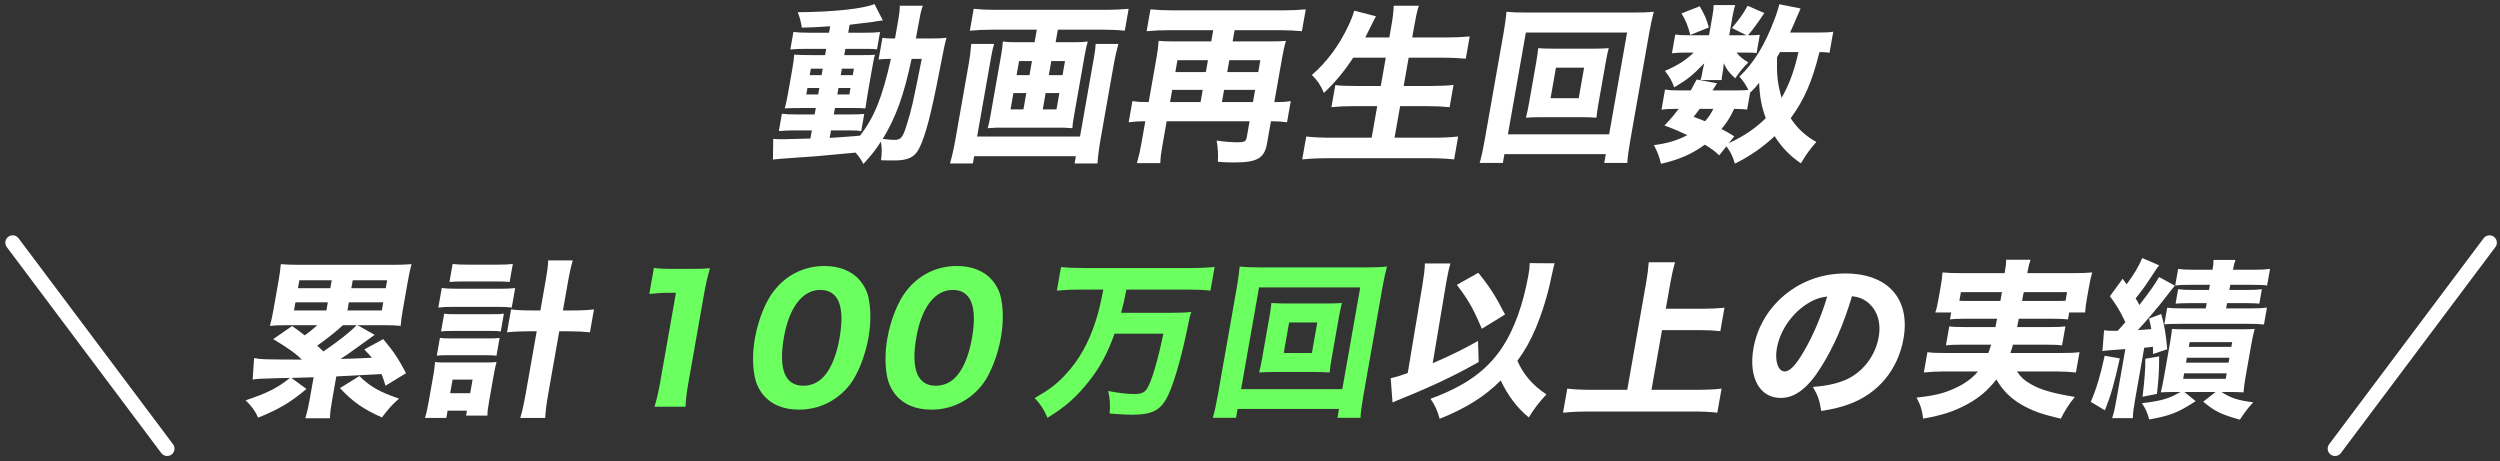 <svg width="504" height="93" viewBox="0 0 504 93" fill="none" xmlns="http://www.w3.org/2000/svg">
<rect x="0" y="0" width="504" height="93" fill="#333333" stroke="none"/>
<path d="M167.368 5.299C164.946 5.469 164.05 5.504 161.646 5.572C161.475 4.41 161.294 3.692 160.827 2.462C167.908 2.426 173.97 1.777 176.292 0.82L177.997 4.136C177.792 4.136 177.758 4.136 177.513 4.171C177.302 4.205 177.302 4.205 176.566 4.306C176.498 4.306 176.321 4.341 176.001 4.41C175.02 4.547 175.02 4.547 171.284 4.991L171.001 6.597H174.18C175.821 6.597 176.544 6.563 177.417 6.461L176.802 9.948C176.301 9.88 175.966 9.845 174.496 9.845H170.428L170.205 11.11H173.589C175.196 11.11 175.606 11.11 176.404 11.042C176.181 11.725 176.078 12.306 175.777 14.016L174.939 18.768C174.57 21.058 174.57 21.058 174.465 21.844C173.862 21.776 173.11 21.776 171.435 21.776H168.324L168.096 23.076H170.933C172.676 23.076 173.331 23.041 174.232 22.972L173.617 26.46C173.06 26.324 172.553 26.289 171.46 26.289H167.529L167.264 27.793C169.162 27.69 169.162 27.69 173.392 27.348C176.323 23.52 177.864 19.622 179.609 11.862C178.413 11.862 177.928 11.896 177.124 11.999L177.896 7.623C178.458 7.725 178.965 7.76 180.025 7.76H180.435C180.562 7.042 180.621 6.701 180.809 5.64C181.351 2.564 181.396 2.119 181.393 1.162H186.042C185.772 1.914 185.589 2.564 185.318 4.102C185.282 4.306 184.994 5.743 184.639 7.76H187.51C189.048 7.76 189.84 7.725 190.816 7.623C190.438 8.99 190.419 9.093 189.419 14.186C187.739 22.938 186.573 27.417 185.319 29.878C184.458 31.656 183.073 32.341 180.442 32.341C179.211 32.341 178.117 32.341 177.611 32.305C177.82 30.733 177.812 29.809 177.59 28.545C176.462 30.289 175.799 31.143 174.06 33.057C173.545 32.1 173.304 31.724 172.482 30.767C164.242 31.553 164.071 31.553 157.984 31.964C157.397 31.998 156.769 32.066 155.828 32.169L155.88 27.998C156.551 28.066 156.996 28.066 158.021 28.066C158.807 28.066 161.349 27.998 163.377 27.929L163.667 26.289H160.283C159.155 26.289 157.987 26.324 157.012 26.425L157.627 22.938C158.6 23.041 159.312 23.076 160.884 23.076H164.234L164.462 21.776H161.625C159.95 21.776 159.193 21.81 158.196 21.844C158.455 20.956 158.615 20.238 158.899 18.632L159.689 14.153C159.972 12.546 160.034 11.999 160.106 11.008C161.085 11.076 162.002 11.11 163.506 11.11H166.343L166.566 9.845H162.601C161.132 9.845 160.373 9.88 159.33 9.982L159.957 6.426C160.924 6.563 161.704 6.597 163.174 6.597H167.139L167.368 5.299ZM162.781 17.742L162.552 19.042H164.945L165.174 17.742H162.781ZM163.468 13.845L163.239 15.144H165.632L165.861 13.845H163.468ZM168.807 19.042H171.234L171.463 17.742H169.036L168.807 19.042ZM169.494 15.144H171.921L172.15 13.845H169.723L169.494 15.144ZM183.779 11.862C182.179 19.383 180.606 23.657 177.96 27.998C178.927 28.135 179.736 28.204 180.248 28.204C181.65 28.204 182.035 27.759 182.883 24.887C183.73 22.22 184.039 20.853 185.83 11.862H183.779Z" fill="white"/>
<path d="M225.468 8.854C225.108 10.119 224.763 11.692 224.558 12.853L221.863 28.135C221.562 29.844 221.371 31.314 221.253 32.956H216.639L216.897 31.485H196.39L196.131 32.956H191.517C191.958 31.416 192.28 29.981 192.594 28.204L195.318 12.75C195.547 11.452 195.69 10.255 195.8 8.854H200.415C200.191 9.538 200.037 10.221 199.766 11.76L196.986 27.52H217.733L220.524 11.692C220.766 10.324 220.846 9.674 220.888 8.854H225.468ZM200.032 5.982C198.46 5.982 197.013 6.05 195.519 6.187L196.296 1.777C197.605 1.914 198.994 1.982 200.669 1.982H222.988C224.595 1.982 226.042 1.914 227.536 1.777L226.759 6.187C225.416 6.05 223.821 5.982 222.317 5.982H213.26L212.813 8.512H216.505C217.804 8.512 218.528 8.477 219.298 8.374C219.062 9.126 218.908 9.81 218.703 10.973L216.533 23.281C216.28 24.716 216.242 25.125 216.184 25.844C215.779 25.81 214.8 25.742 214.526 25.742H200.854C200.581 25.742 199.544 25.81 199.128 25.844C199.335 25.058 199.441 24.648 199.683 23.281L201.853 10.973C202.051 9.845 202.138 9.162 202.174 8.374C202.908 8.477 203.619 8.512 204.952 8.512H208.575L209.021 5.982H200.032ZM204.306 18.768L203.728 22.049H206.325L206.904 18.768H204.306ZM205.445 12.306L204.945 15.144H207.543L208.043 12.306H205.445ZM212.99 22.049L213.569 18.768H210.8L210.222 22.049H212.99ZM214.208 15.144L214.708 12.306H211.939L211.439 15.144H214.208Z" fill="white"/>
<path d="M233.131 11.761C233.348 10.53 233.494 9.505 233.581 8.239C234.389 8.307 235.066 8.343 236.263 8.343H244.192L244.59 6.086H235.669C234.097 6.086 232.649 6.154 231.156 6.291L231.934 1.882C233.31 2.018 234.632 2.086 236.375 2.086H258.728C260.369 2.086 261.851 2.018 263.242 1.882L262.464 6.291C261.018 6.154 259.493 6.086 258.023 6.086H248.897L248.499 8.343H256.36C257.625 8.343 258.383 8.307 259.25 8.239C258.92 9.334 258.723 10.257 258.458 11.761L256.902 20.581H257.073C258.44 20.581 259.199 20.547 260.22 20.376L259.467 24.649C258.431 24.512 257.52 24.444 256.393 24.444H256.222L255.432 28.923C254.907 31.897 253.458 32.751 248.809 32.751C247.579 32.751 246.867 32.717 245.518 32.614C245.608 30.939 245.538 29.982 245.28 28.342C246.879 28.581 248.262 28.682 249.527 28.682C250.894 28.682 251.197 28.512 251.348 27.658L251.915 24.444H235.201L234.405 28.957C234.074 30.837 233.945 31.76 233.917 32.888H229.2C229.666 31.213 229.87 30.255 230.11 28.888L230.894 24.444H230.689C229.63 24.444 228.695 24.512 227.543 24.649L228.296 20.376C229.36 20.547 230.037 20.581 231.575 20.581L233.131 11.761ZM242.034 20.581L242.469 18.119H236.316L235.882 20.581H242.034ZM243.101 14.53L243.523 12.137H237.371L236.949 14.53H243.101ZM252.596 20.581L253.03 18.119H246.775L246.341 20.581H252.596ZM253.663 14.53L254.085 12.137H247.83L247.408 14.53H253.663Z" fill="white"/>
<path d="M272.81 11.623C270.982 14.427 269.167 16.58 266.908 18.733C266.121 16.99 265.689 16.341 264.47 15.11C267.405 12.614 269.962 9.162 271.765 5.333C272.365 4.068 272.732 3.145 273.009 2.153L277.391 3.282C277.28 3.521 277.28 3.521 276.926 4.171C276.776 4.444 276.77 4.478 276.345 5.333C276.072 5.914 275.654 6.734 275.236 7.555H280.089L280.451 5.504C280.801 3.521 280.931 2.394 280.977 1.162H286.036C285.666 2.29 285.427 3.453 285.072 5.47L284.704 7.555H291.3C293.112 7.555 294.799 7.486 296.292 7.35L295.503 11.829C293.852 11.692 292.463 11.623 290.72 11.623H283.987L282.98 17.333H288.483C290.226 17.333 291.707 17.265 293.031 17.127L292.241 21.605C290.864 21.469 289.474 21.4 287.799 21.4H282.262L281.141 27.76H288.831C290.848 27.76 292.433 27.69 293.966 27.52L293.153 32.136C291.474 31.964 290.05 31.896 288.205 31.896H267.765C265.919 31.896 264.267 31.964 262.528 32.136L263.341 27.52C264.85 27.69 266.512 27.76 268.358 27.76H276.527L277.648 21.4H272.829C271.12 21.4 269.741 21.469 268.417 21.605L269.201 17.161C270.373 17.298 271.53 17.333 273.478 17.333H278.366L279.372 11.623H272.81Z" fill="white"/>
<path d="M323.417 32.853L323.731 31.076H303.291L302.978 32.853H298.295C298.631 31.725 298.952 30.289 299.308 28.273L303.16 6.427C303.449 4.786 303.58 3.658 303.707 2.358C304.879 2.495 306.001 2.529 307.676 2.529H329.38C331.054 2.529 332.189 2.495 333.409 2.358C333.089 3.59 332.816 4.751 332.521 6.427L328.662 28.306C328.343 30.118 328.098 31.897 328.066 32.853H323.417ZM303.997 27.076H324.402L328.019 6.564H307.614L303.997 27.076ZM321.123 9.811C322.593 9.811 323.419 9.777 324.32 9.709C324.107 10.529 323.909 11.452 323.735 12.444L322.228 20.99C322.041 22.05 321.931 22.87 321.848 23.726C320.972 23.657 320.021 23.622 318.688 23.622H310.826C309.288 23.622 308.565 23.657 307.63 23.726C307.866 22.769 308.045 21.948 308.214 20.99L309.721 12.444C309.89 11.486 309.994 10.7 310.101 9.709C310.944 9.777 311.792 9.811 313.262 9.811H321.123ZM312.595 19.794H318.269L319.354 13.641H313.68L312.595 19.794Z" fill="white"/>
<path d="M368.836 10.633C368.204 10.53 367.931 10.53 366.809 10.495C365.304 16.514 363.754 20.067 361.006 23.828C362.32 25.88 363.996 27.418 366.178 28.613C364.939 30.017 364.085 31.178 363.06 32.922C360.949 31.52 359.211 29.742 357.769 27.453C355.275 29.776 352.671 31.555 349.752 32.989C349.333 31.485 348.797 30.46 348.042 29.503L346.595 31.314C345.505 30.323 345.143 30.05 343.694 29.162C341.066 31.076 338.549 32.169 334.844 33.025C334.522 31.555 334.093 30.494 333.422 29.265C336.331 28.854 338.028 28.341 340.169 27.247C338.655 26.529 337.832 26.152 335.556 25.299C336.984 23.794 337.462 23.213 338.437 21.948H337.787C336.557 21.948 335.799 21.982 334.955 22.119L335.672 18.05C336.434 18.186 337.146 18.223 338.445 18.223H340.871C341.272 17.503 341.481 17.093 342.043 16.034L346.149 16.785C345.721 17.47 345.582 17.674 345.246 18.223H350.271C351.228 18.223 351.918 18.186 352.477 18.119C351.867 16.922 351.401 16.273 350.657 15.453C353.566 12.719 355.824 9.025 357.765 3.829C358.203 2.701 358.609 1.367 358.699 0.854L362.992 1.709C362.881 1.949 362.596 2.598 361.774 4.547C361.476 5.265 361.378 5.435 360.871 6.563H366.306C367.981 6.563 368.773 6.529 369.583 6.392L368.836 10.633ZM349.14 5.641C350.511 4.068 351.457 2.769 352.322 1.162L355.686 2.633C354.16 4.889 353.658 5.606 352.401 7.11H352.64C353.7 7.11 354.355 7.077 354.778 7.009L354.126 10.7C353.694 10.633 353.051 10.598 351.991 10.598H350.077C350.691 11.386 351.346 11.931 352.462 12.582C351.38 13.675 350.775 14.393 349.81 15.794C348.383 14.393 348.214 14.187 347.51 12.752C347.478 13.127 347.426 13.81 347.389 14.017L347.221 14.975C347.155 15.35 347.082 15.761 347.084 16.137H342.812C342.94 15.794 343.034 15.453 343.089 15.145L343.264 14.153C343.312 13.88 343.449 13.299 343.579 12.752C341.238 15.18 340.238 15.999 337.528 17.605C336.989 16.204 336.653 15.589 335.652 14.29C338.203 13.197 339.82 12.171 341.464 10.598H340.029C338.798 10.598 337.903 10.633 337.065 10.735L337.728 6.974C338.564 7.077 339.31 7.11 340.643 7.11H344.54L345.209 3.316C345.396 2.257 345.464 1.675 345.476 1.025H349.817C349.606 1.641 349.469 2.222 349.288 3.247L348.607 7.11H352.094L349.14 5.641ZM342.665 1.265C343.662 2.974 344.025 3.829 344.509 5.538L340.758 7.042C340.297 5.196 339.841 4.102 338.994 2.701L342.665 1.265ZM342.675 21.948C342.272 22.494 342.093 22.733 341.435 23.555C342.621 23.998 343.041 24.137 343.74 24.444C344.505 23.59 344.887 22.974 345.409 21.948H342.675ZM348.533 28.854C351.583 27.453 353.837 25.913 355.982 23.828C355.105 21.434 354.759 19.52 354.644 16.683C353.94 17.573 353.727 17.811 352.819 18.701L352.222 22.085C351.584 22.017 350.776 21.948 349.614 21.948C348.8 23.657 348.181 24.648 347.051 26.017C348.026 26.494 348.456 26.768 349.629 27.485L348.533 28.854ZM358.845 10.495C358.596 10.94 358.497 11.111 358.248 11.556C358.168 15.111 358.345 16.82 359.166 19.726C360.69 17.093 361.743 14.223 362.571 10.495H358.845Z" fill="white"/>
<path d="M75.53 67.508C75.22 67.713 73.89 68.67 71.538 70.38C70.476 71.165 69.662 71.713 68.659 72.361C71.371 72.293 71.371 72.293 74.956 72.122C74.59 71.678 74.337 71.37 73.44 70.448L77.26 68.362C79.349 70.857 80.27 72.225 81.858 75.233L77.721 77.764C77.351 76.567 77.218 76.156 76.906 75.404C72.626 75.644 72.626 75.644 67.799 75.884L66.967 80.601C66.672 82.276 66.549 83.165 66.514 84.327H61.558C61.906 83.131 62.137 82.208 62.421 80.601L63.222 76.054L58.755 76.191L61.781 78.413C58.685 81.045 56.164 82.549 52.047 84.189C51.405 82.789 50.742 81.9 49.517 80.704C53.838 79.268 55.972 78.208 58.447 76.191C56.732 76.225 56.698 76.225 56.356 76.225C52.75 76.328 51.65 76.361 50.936 76.532L51.223 72.191C52.849 72.465 52.849 72.465 60.876 72.498C59.623 71.269 58.197 70.242 55.077 68.362L58.89 65.729C60.198 66.653 60.622 66.961 61.43 67.609C62.331 66.961 62.727 66.653 63.979 65.559H57.724C56.152 65.559 55.36 65.593 54.419 65.696C54.72 64.567 54.912 63.678 55.159 62.277L56.135 56.738C56.388 55.303 56.517 54.38 56.613 53.252C57.723 53.354 58.879 53.389 60.451 53.389H79.045C80.617 53.389 81.786 53.354 82.966 53.252C82.701 54.175 82.504 55.098 82.215 56.738L81.238 62.277C80.961 63.85 80.832 64.772 80.772 65.696C79.867 65.593 79.052 65.559 77.48 65.559H72.08L75.53 67.508ZM59.274 62.585H65.802L66.092 60.944H59.564L59.274 62.585ZM60.064 58.106H66.593L66.876 56.5H60.347L60.064 58.106ZM69.14 65.559C67.554 66.994 65.924 68.294 63.933 69.695C64.674 70.345 64.792 70.448 65.198 70.857C68.468 68.602 70.769 66.789 71.875 65.559H69.14ZM72.459 75.814C74.643 77.969 76.541 79.028 80.442 80.361C79.069 81.558 78.13 82.617 77.004 84.156C73.294 82.516 71.161 81.045 68.545 78.241L72.459 75.814ZM70.33 60.944L70.041 62.585H76.979L77.269 60.944H70.33ZM71.114 56.5L70.831 58.106H77.769L78.052 56.5H71.114Z" fill="white"/>
<path d="M89.98 84.258H85.673C85.979 83.3 86.194 82.275 86.416 81.01L87.369 75.608C87.562 74.514 87.63 73.932 87.697 72.976C88.362 73.079 88.772 73.079 90.105 73.079H97.966C98.992 73.079 99.476 73.045 100.104 72.976C99.903 73.728 99.736 74.48 99.543 75.575L98.626 80.77C98.392 82.103 98.263 83.027 98.267 83.779H93.96L94.135 82.788H90.239L89.98 84.258ZM88.689 68.121C89.258 68.19 89.731 68.224 90.825 68.224H98.618C99.745 68.224 100.019 68.224 100.72 68.121L100.087 71.712C99.484 71.643 99.08 71.608 97.953 71.608H90.194C89.134 71.608 88.792 71.608 88.056 71.712L88.689 68.121ZM89.066 58.037C89.862 58.173 90.642 58.208 91.907 58.208H100.964C102.297 58.208 102.987 58.173 103.86 58.071L103.166 62.003C102.433 61.9 101.858 61.865 100.32 61.865H91.228C90.1 61.865 89.308 61.9 88.367 62.003L89.066 58.037ZM89.551 63.233C90.285 63.336 90.558 63.336 91.686 63.336H99.479C100.676 63.336 100.847 63.336 101.582 63.233L100.95 66.823C100.249 66.719 99.976 66.719 98.882 66.719H91.089C90.03 66.719 89.654 66.719 88.918 66.823L89.551 63.233ZM91.249 53.216C92.12 53.319 92.797 53.353 94.267 53.353H100.351C101.821 53.353 102.442 53.319 103.383 53.216L102.744 56.841C101.867 56.772 101.087 56.737 99.754 56.737H93.67C92.371 56.737 91.476 56.772 90.61 56.841L91.249 53.216ZM90.757 79.266H94.79L95.273 76.531H91.24L90.757 79.266ZM109.974 56.737C110.335 54.687 110.458 53.798 110.516 52.499H115.472C115.119 53.729 114.875 54.72 114.52 56.737L113.489 62.584H115.539C117.419 62.584 118.559 62.515 119.745 62.379L118.932 66.993C117.521 66.856 116.336 66.788 114.73 66.788H112.747L110.601 78.959C110.173 81.386 109.995 82.788 109.907 84.258H104.882C105.282 82.959 105.603 81.523 106.056 78.959L108.202 66.788H106.493C105.023 66.788 103.473 66.856 102.218 66.993L103.032 62.379C104.101 62.515 105.354 62.584 107.2 62.584H108.943L109.974 56.737Z" fill="white"/>
<path d="M131.826 54.004C132.924 54.175 133.772 54.209 135.515 54.209H139.241C141.292 54.209 141.777 54.175 143.127 54.072C142.585 55.986 142.257 57.457 141.877 59.61L138.773 77.217C138.435 79.131 138.275 80.43 138.202 82.002H131.948C132.36 80.636 132.734 79.097 133.065 77.217L136.272 59.029H134.768C133.435 59.029 132.364 59.098 130.898 59.269L131.826 54.004Z" fill="#6BFF5F"/>
<path d="M153.871 79.609C152.999 78.55 152.43 77.319 152.152 75.985C151.685 73.593 151.711 70.926 152.199 68.157C152.839 64.533 154.316 60.807 155.989 58.688C158.515 55.405 162.144 53.628 166.212 53.628C169.288 53.628 171.807 54.653 173.412 56.602C174.284 57.662 174.888 58.893 175.131 60.226C175.598 62.618 175.572 65.285 175.078 68.089C174.445 71.678 172.955 75.473 171.323 77.558C168.808 80.772 165.139 82.584 161.072 82.584C157.961 82.584 155.476 81.558 153.871 79.609ZM158.052 67.918C156.907 74.413 158.23 77.764 161.956 77.764C163.323 77.764 164.57 77.285 165.581 76.397C167.276 74.926 168.58 71.985 169.243 68.226C170.382 61.765 169.053 58.448 165.362 58.448C161.807 58.448 159.107 61.935 158.052 67.918Z" fill="#6BFF5F"/>
<path d="M180.57 79.609C179.698 78.55 179.129 77.319 178.851 75.985C178.384 73.593 178.41 70.926 178.898 68.157C179.538 64.533 181.015 60.807 182.688 58.688C185.214 55.405 188.843 53.628 192.911 53.628C195.987 53.628 198.506 54.653 200.111 56.602C200.983 57.662 201.587 58.893 201.83 60.226C202.297 62.618 202.271 65.285 201.777 68.089C201.144 71.678 199.654 75.473 198.022 77.558C195.507 80.772 191.838 82.584 187.771 82.584C184.66 82.584 182.175 81.558 180.57 79.609ZM184.751 67.918C183.606 74.413 184.929 77.764 188.655 77.764C190.022 77.764 191.269 77.285 192.28 76.397C193.975 74.926 195.279 71.985 195.942 68.226C197.081 61.765 195.752 58.448 192.061 58.448C188.506 58.448 185.806 61.935 184.751 67.918Z" fill="#6BFF5F"/>
<path d="M217.85 58.379C216.175 58.379 214.522 58.447 213.063 58.584L213.901 53.832C215.21 53.969 216.804 54.037 218.581 54.037H240.115C241.824 54.037 243.408 53.969 244.868 53.832L244.03 58.584C242.652 58.447 241.024 58.379 239.383 58.379H227.079C226.664 60.532 226.486 61.353 226.014 63.063H235.55C237.635 63.063 238.974 63.028 240.16 62.892C239.878 63.712 239.878 63.712 239.143 67.301C237.913 73.112 236.307 78.344 235.119 80.429C233.74 82.822 232.063 83.608 228.167 83.608C227.039 83.608 225.821 83.54 223.697 83.368C223.846 81.557 223.767 80.259 223.405 78.822C225.253 79.198 227.296 79.438 228.595 79.438C230.064 79.438 230.728 79.164 231.248 78.344C232.139 76.976 233.393 72.772 234.535 67.268H224.691C223.326 71.131 221.794 74.002 219.551 76.84C217.002 80.053 214.812 82.001 211.174 84.224C210.472 82.583 209.776 81.488 208.592 80.259C211.559 78.549 213.097 77.387 214.836 75.472C217.53 72.601 219.524 69.045 220.917 64.635C221.558 62.549 221.652 62.208 222.43 58.379H217.85Z" fill="#6BFF5F"/>
<path d="M269.626 84.225L269.94 82.447H249.5L249.187 84.225H244.504C244.84 83.097 245.161 81.659 245.517 79.644L249.369 57.797C249.658 56.157 249.788 55.029 249.915 53.73C251.087 53.865 252.209 53.901 253.884 53.901H275.588C277.263 53.901 278.397 53.865 279.617 53.73C279.298 54.961 279.025 56.123 278.729 57.797L274.871 79.677C274.552 81.489 274.307 83.267 274.275 84.225H269.626ZM250.205 78.447H270.611L274.228 57.934H253.823L250.205 78.447ZM267.331 61.182C268.801 61.182 269.628 61.148 270.529 61.081C270.316 61.901 270.118 62.824 269.944 63.815L268.437 72.361C268.25 73.421 268.139 74.242 268.057 75.097C267.18 75.028 266.229 74.993 264.896 74.993H257.035C255.497 74.993 254.773 75.028 253.838 75.097C254.075 74.139 254.254 73.319 254.423 72.361L255.93 63.815C256.099 62.856 256.203 62.072 256.31 61.081C257.152 61.148 258 61.182 259.47 61.182H267.331ZM258.804 71.165H264.478L265.563 65.011H259.889L258.804 71.165Z" fill="#6BFF5F"/>
<path d="M286.771 57.389C287.093 55.371 287.227 54.414 287.251 53.114H292.412C292.107 54.072 291.898 55.064 291.632 56.568C291.614 56.67 291.554 57.013 291.482 57.422L288.834 73.217C292.157 71.815 295.191 70.31 297.963 68.738L298.105 72.977C293.659 75.508 288.955 77.764 283.064 80.156C281.663 80.737 281.52 80.771 280.736 81.148L280.367 76.26C281.618 75.952 282.229 75.78 283.801 75.199L286.771 57.389ZM313.404 53.081C313.216 53.765 313.216 53.765 312.709 56.055C312.069 59.303 310.804 63.37 309.586 66.209C308.485 68.772 307.435 70.652 305.905 72.737C307.07 75.438 309.025 77.729 311.753 79.507C310.233 81.148 309.391 82.241 308.198 84.156C305.842 82.208 303.986 79.746 302.54 76.704C299.342 79.917 295.536 82.309 290.24 84.43C289.783 82.755 289.287 81.695 288.388 80.395C295.368 77.832 299.631 74.789 302.769 70.174C305.231 66.481 307.086 61.389 308.153 55.337C308.31 54.448 308.384 53.833 308.386 53.046L313.404 53.081ZM298.028 54.995C300.359 57.866 301.559 59.781 303.415 63.405L298.739 66.276C296.973 62.141 296.06 60.533 293.703 57.422L298.028 54.995Z" fill="white"/>
<path d="M332.942 78.584H342.068C344.016 78.584 345.669 78.516 347.066 78.345L346.21 83.199C344.634 83.028 343.21 82.96 341.364 82.96H320.207C318.567 82.96 316.812 83.028 315.107 83.199L315.963 78.345C317.437 78.516 318.86 78.584 320.979 78.584H328.054L331.864 56.978C332.153 55.337 332.266 54.312 332.382 52.876H337.68C337.296 54.277 337.047 55.303 336.752 56.978L335.823 62.242H343.445C345.018 62.242 346.294 62.174 347.651 62.037L346.819 66.756C345.477 66.618 344.19 66.55 342.686 66.55H335.064L332.942 78.584Z" fill="white"/>
<path d="M367.209 73.866C364.529 78.208 361.918 80.224 358.978 80.224C354.74 80.224 352.462 76.088 353.499 70.208C354.186 66.31 356.145 62.756 359.117 60.054C362.623 56.842 367.129 55.132 372.017 55.132C380.596 55.132 385.16 60.26 383.749 68.26C382.652 74.481 378.692 79.302 372.844 81.456C371.089 82.104 369.661 82.447 367.162 82.857C366.824 80.704 366.508 79.78 365.488 78.003C368.573 77.763 370.788 77.217 372.546 76.361C375.769 74.756 378.106 71.576 378.745 67.952C379.282 64.909 378.401 62.345 376.348 60.806C375.471 60.157 374.699 59.884 373.362 59.713C371.684 65.353 369.686 69.9 367.209 73.866ZM363.957 61.49C361.003 63.508 358.812 66.824 358.209 70.242C357.758 72.805 358.483 74.891 359.816 74.891C360.808 74.891 362.103 73.557 363.685 70.789C365.485 67.746 367.305 63.439 368.36 59.781C366.683 59.986 365.471 60.465 363.957 61.49Z" fill="white"/>
<path d="M396.355 64.258C394.681 64.258 393.854 64.292 393.118 64.395L393.365 62.993H390.152C390.428 62.207 390.583 61.524 390.781 60.395L391.276 57.592C391.427 56.737 391.543 55.883 391.609 54.925C392.753 55.028 393.704 55.063 395.516 55.063H404.129L404.22 54.549C404.376 53.661 404.444 53.079 404.435 52.361H409.356C409.139 53.011 408.962 53.626 408.806 54.515L408.709 55.063H417.835C419.646 55.063 420.575 55.028 421.79 54.925C421.524 55.848 421.358 56.6 421.195 57.524L420.688 60.395C420.52 61.352 420.409 62.172 420.367 62.993H417.154L416.907 64.395C416.002 64.292 415.394 64.258 413.753 64.258H406.985C406.764 65.319 406.764 65.319 406.655 65.933H413.252C415.029 65.933 415.583 65.899 416.387 65.796L415.711 69.626C414.875 69.523 414.334 69.489 412.625 69.489H405.824C405.641 70.138 405.559 70.412 405.289 71.163H415.475C417.354 71.163 418.215 71.13 419.23 70.993L418.507 75.095C417.164 74.958 416.15 74.89 414.612 74.89H406.614C407.435 76.052 408.016 76.634 409.319 77.386C411.302 78.548 413.704 79.266 418.288 80.018C417.112 81.454 416.308 82.719 415.466 84.394C411.652 83.539 409.886 82.89 407.614 81.624C405.348 80.326 403.724 78.684 402.469 76.496C400.75 78.684 399.096 80.12 396.673 81.454C393.987 82.923 391.592 83.71 387.712 84.394C387.457 82.547 387.27 81.864 386.375 80.155C389.927 79.779 391.892 79.3 394.089 78.275C396.017 77.419 397.583 76.291 398.753 74.89H391.78C390.379 74.89 389.171 74.958 387.848 75.095L388.571 70.993C389.504 71.13 390.353 71.163 392.164 71.163H400.846C401.103 70.48 401.155 70.378 401.415 69.489H395.467C393.724 69.489 393.137 69.523 392.298 69.626L392.974 65.796C393.742 65.899 394.316 65.933 396.094 65.933H402.28C402.459 65.113 402.459 65.113 402.61 64.258H396.355ZM395.319 58.891L395.012 60.635C395.519 60.668 396.031 60.668 396.988 60.668H403.277C403.512 59.335 403.512 59.335 403.591 58.891H395.319ZM408 58.891C407.887 59.335 407.887 59.335 407.652 60.668H414.386C415.343 60.668 415.685 60.668 416.408 60.635L416.716 58.891H408Z" fill="white"/>
<path d="M427.352 72.258C426.209 77.386 425.56 79.71 424.346 82.719L421.502 81.01C422.656 78.344 423.422 75.746 424.304 71.712L427.352 72.258ZM424.183 66.584C424.951 66.686 425.259 66.686 425.942 66.686H426.933C427.607 65.968 427.867 65.66 428.471 64.944C427.321 62.548 426.788 61.696 425.361 59.712L427.93 56.191L428.722 57.319C430.101 55.508 431.225 53.593 431.878 52.02L435.276 53.489C434.884 53.968 434.699 54.242 434.178 55.063C432.582 57.525 431.907 58.447 430.546 60.157C430.944 60.806 431.05 60.977 431.302 61.489C433.385 58.788 434.522 57.181 435.27 55.849L438.449 57.593C437.93 58.208 437.844 58.309 436.557 59.986C435.397 61.525 432.338 65.114 430.991 66.549C432.233 66.481 432.616 66.448 433.693 66.344C433.596 65.728 433.532 65.32 433.246 64.225L435.7 63.3C436.3 65.32 436.721 67.781 436.907 70.412L434.037 71.37C434.055 70.686 434.057 70.481 434.023 69.9C433.356 70.002 433.253 70.002 432.278 70.105L430.493 80.224C430.15 82.171 430.009 83.163 429.981 84.291H425.811C426.193 83.096 426.39 82.171 426.734 80.224L428.47 70.379C424.594 70.651 424.594 70.651 423.852 70.787L424.183 66.584ZM438.463 79.028C437.438 79.028 436.891 79.028 435.615 79.096C435.809 78.377 436.073 77.079 436.278 75.915L437.483 69.079C437.73 67.677 437.792 67.13 437.869 66.309C438.745 66.379 439.087 66.379 440.659 66.379H451.665C453.272 66.379 453.784 66.379 454.549 66.309C454.289 67.2 454.08 68.191 453.851 69.49L452.748 75.746C452.519 77.043 452.36 78.138 452.294 79.096C450.87 79.028 450.529 79.028 449.503 79.028H447.863C449.702 80.224 451.088 80.704 454.263 81.112C453.388 82.001 452.638 82.959 451.563 84.6C447.847 83.575 446.458 82.924 444.169 80.975L446.666 79.028H440.377L442.65 80.873C439.061 83.198 437.591 83.779 433.283 84.566C432.865 83.061 432.54 82.377 431.811 81.284C435.791 80.805 437.162 80.394 439.591 79.028H438.463ZM435.286 71.847C435.296 74.309 435.19 76.463 434.842 79.403L431.937 79.984C432.339 76.737 432.51 74.412 432.501 72.328L435.286 71.847ZM441.487 57.42C439.914 57.42 439.259 57.456 438.524 57.557L439.114 54.208C440.116 54.344 440.861 54.379 442.263 54.379H446.056C446.213 53.489 446.229 53.011 446.236 52.397H450.679C450.474 52.977 450.321 53.456 450.158 54.379H454.362C455.832 54.379 456.556 54.344 457.639 54.208L457.049 57.557C456.349 57.456 455.671 57.42 453.996 57.42H449.621L449.441 58.447H453.166C454.397 58.447 455.223 58.413 455.993 58.309L455.481 61.215C454.707 61.148 454.132 61.114 452.731 61.114H448.971L448.784 62.172H453.774C455.243 62.172 456.002 62.139 457.017 62.002L456.414 65.421C455.407 65.32 454.627 65.284 453.225 65.284H439.656C437.981 65.284 437.018 65.32 436.323 65.386L436.913 62.036C437.818 62.139 438.427 62.172 440.136 62.172H444.682L444.869 61.114H441.451C440.016 61.114 439.394 61.148 438.596 61.215L439.109 58.309C439.876 58.413 440.691 58.447 441.921 58.447H445.339L445.52 57.42H441.487ZM440.13 76.361H448.709L448.902 75.266H440.323L440.13 76.361ZM440.702 73.112H449.282L449.456 72.121H440.877L440.702 73.112ZM441.263 69.933H449.842L450.011 68.977H441.432L441.263 69.933Z" fill="white"/>
<line x1="470.74" y1="90.448" x2="501.885" y2="48.923" stroke="white" stroke-width="2.962" stroke-linecap="round" stroke-linejoin="round"/>
<line x1="2.554" y1="48.922" x2="33.699" y2="90.448" stroke="white" stroke-width="2.962" stroke-linecap="round" stroke-linejoin="round"/>
</svg>
